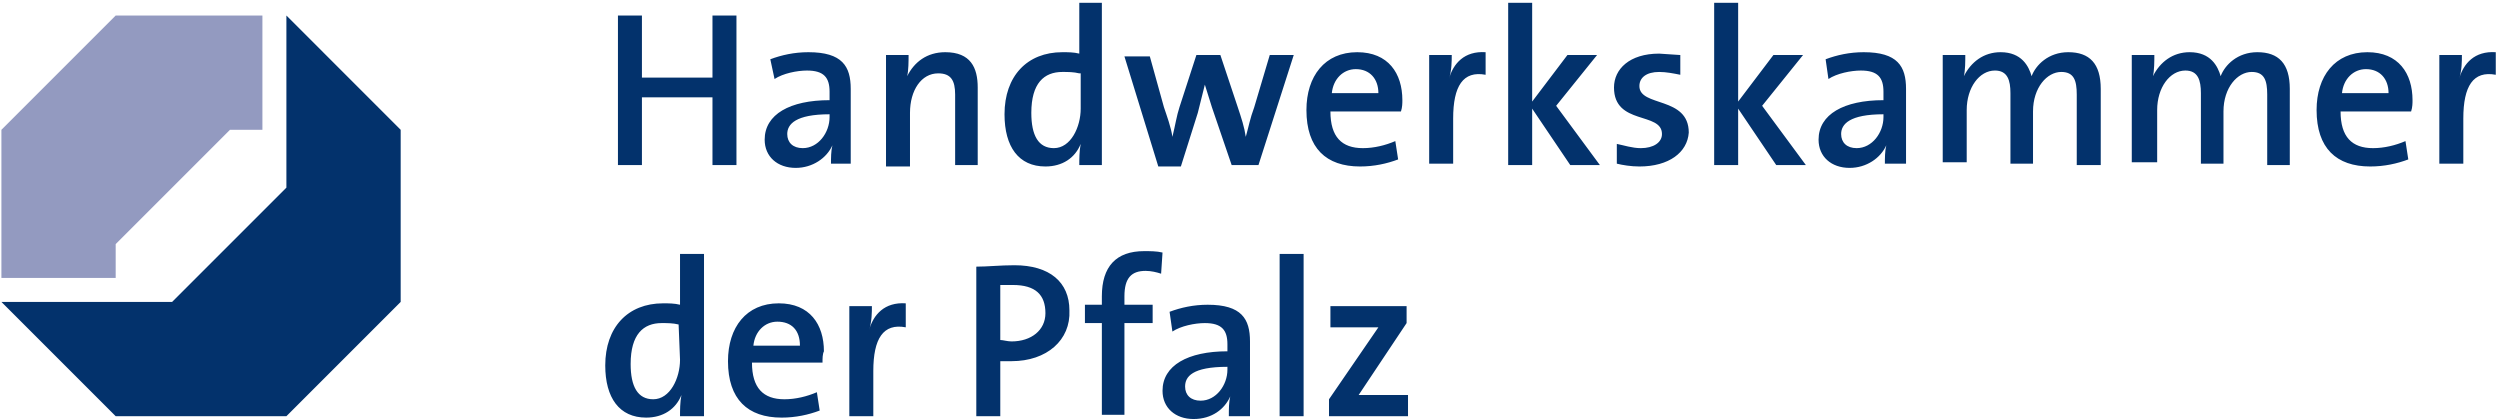 <svg xmlns="http://www.w3.org/2000/svg" viewBox="0 0 177.2 29.8" enable-background="new 0 0 177.2 29.8"><style type="text/css">.st0{fill:#939AC0;} .st1{fill:#03326C;}</style><path class="st0" d="M8.2 17.3v2.4h-8.1v-10.5l8.1-8.1h10.4v8.1h-2.3z"/><path class="st1" d="M20.3 1.1l8.1 8.1v12.2l-8.1 8.1h-12.1l-8.1-8.1h12.1l8.1-8.1zM50.5 11.7v-4.8h-5v4.8h-1.7v-10.6h1.7v4.4h5v-4.4h1.7v10.6h-1.7zM58.9 11.7c0-.5 0-1 .1-1.4-.4.9-1.4 1.6-2.6 1.6-1.3 0-2.2-.8-2.2-2 0-1.8 1.8-2.8 4.6-2.8v-.6c0-1-.4-1.5-1.6-1.5-.7 0-1.7.2-2.3.6l-.3-1.4c.8-.3 1.7-.5 2.7-.5 2.4 0 3 1 3 2.6v5.3h-1.4v.1zm-.1-3.6c-2.4 0-3 .7-3 1.4 0 .6.4 1 1.1 1 1.1 0 1.9-1.1 1.9-2.2v-.2zM67.7 11.7v-5c0-1-.3-1.5-1.2-1.5-1.2 0-2 1.2-2 2.8v3.8h-1.7v-7.9h1.6c0 .4 0 1.1-.1 1.5.5-1 1.4-1.7 2.7-1.7 1.8 0 2.3 1.1 2.3 2.5v5.5h-1.6zM76.5 11.7c0-.4 0-1 .1-1.5-.4 1-1.3 1.6-2.5 1.6-1.9 0-2.9-1.4-2.9-3.7 0-2.7 1.6-4.4 4.1-4.4.4 0 .8 0 1.2.1v-3.6h1.6v11.5h-1.6zm0-6.5c-.4-.1-.8-.1-1.2-.1-1.3 0-2.2.8-2.2 2.9 0 1.6.5 2.5 1.6 2.5 1.2 0 1.9-1.5 1.9-2.8v-2.5h-.1zM89.2 11.7h-1.9l-1.4-4.1-.5-1.6-.5 2-1.2 3.8h-1.6l-2.4-7.8h1.8l1 3.6c.2.6.5 1.4.6 2.1.2-.8.3-1.5.5-2.1l1.2-3.7h1.7l1.2 3.6c.3.9.5 1.5.6 2.2.2-.7.3-1.3.6-2.1l1.1-3.7h1.7l-2.5 7.8zM99.3 7.9h-5c0 1.8.8 2.6 2.3 2.6.8 0 1.6-.2 2.3-.5l.2 1.3c-.8.3-1.7.5-2.7.5-2.4 0-3.8-1.3-3.8-4 0-2.4 1.3-4.1 3.6-4.1 2.2 0 3.2 1.5 3.2 3.4 0 .2 0 .5-.1.8zm-3.2-3c-.9 0-1.6.7-1.7 1.7h3.3c0-1-.6-1.7-1.6-1.7zM105.3 5.3c-1.6-.3-2.3.8-2.3 3.1v3.2h-1.7v-7.7h1.6c0 .4 0 1.1-.2 1.7.3-1.1 1.1-2 2.6-1.9v1.6zM111.3 11.7l-2.7-4v4h-1.7v-11.5h1.7v7l2.5-3.3h2.1l-2.9 3.6 3.1 4.2h-2.1zM116.2 11.8c-.6 0-1.2-.1-1.6-.2v-1.4c.5.1 1.1.3 1.7.3.9 0 1.5-.4 1.5-1 0-1.6-3.4-.6-3.4-3.3 0-1.3 1.1-2.4 3.2-2.4l1.5.1v1.4c-.5-.1-1-.2-1.5-.2-.9 0-1.4.4-1.4 1 0 1.5 3.5.7 3.5 3.3-.1 1.4-1.4 2.4-3.5 2.4zM125.9 11.7l-2.7-4v4h-1.7v-11.5h1.7v7l2.5-3.3h2.1l-2.9 3.6 3.1 4.2h-2.1zM133.6 11.7c0-.5 0-1 .1-1.4-.4.9-1.4 1.6-2.6 1.6-1.3 0-2.2-.8-2.2-2 0-1.8 1.8-2.8 4.6-2.8v-.6c0-1-.4-1.5-1.6-1.5-.7 0-1.7.2-2.3.6l-.2-1.4c.8-.3 1.7-.5 2.7-.5 2.4 0 3 1 3 2.6v5.3h-1.5v.1zm-.1-3.6c-2.4 0-3 .7-3 1.4 0 .6.4 1 1.1 1 1.1 0 1.9-1.1 1.9-2.2v-.2zM147.2 11.7v-5c0-1-.2-1.6-1.1-1.6-1 0-2 1.1-2 2.8v3.7h-1.6v-5c0-.9-.2-1.6-1.1-1.6-1.1 0-2 1.2-2 2.8v3.7h-1.7v-7.6h1.6c0 .4 0 1.1-.1 1.5.5-1 1.4-1.7 2.6-1.7 1.5 0 2 1 2.2 1.7.3-.8 1.2-1.7 2.6-1.7 1.5 0 2.3.8 2.3 2.6v5.4h-1.7zM160.7 11.7v-5c0-1-.2-1.6-1.1-1.6-1 0-2 1.1-2 2.8v3.7h-1.6v-5c0-.9-.2-1.6-1.1-1.6-1.1 0-2 1.2-2 2.8v3.7h-1.8v-7.6h1.6c0 .4 0 1.1-.1 1.5.5-1 1.4-1.7 2.6-1.7 1.5 0 2 1 2.2 1.7.3-.8 1.2-1.7 2.6-1.7 1.5 0 2.3.8 2.3 2.6v5.4h-1.6zM170.9 7.9h-5c0 1.8.8 2.6 2.3 2.6.8 0 1.6-.2 2.3-.5l.2 1.3c-.8.3-1.7.5-2.7.5-2.4 0-3.8-1.3-3.8-4 0-2.4 1.3-4.1 3.6-4.1 2.2 0 3.2 1.5 3.2 3.4 0 .2 0 .5-.1.8zm-3.2-3c-.9 0-1.6.7-1.7 1.7h3.3c0-1-.6-1.7-1.6-1.7zM176.9 5.3c-1.6-.3-2.3.8-2.3 3.1v3.2h-1.7v-7.7h1.6c0 .4 0 1.1-.2 1.7.3-1.1 1.1-2 2.6-1.9v1.6zM48.2 29.5c0-.4 0-1 .1-1.5-.4 1-1.3 1.6-2.5 1.6-1.9 0-2.9-1.4-2.9-3.7 0-2.7 1.6-4.4 4.1-4.4.4 0 .8 0 1.2.1v-3.6h1.7v11.5h-1.7zm-.1-6.5c-.4-.1-.8-.1-1.2-.1-1.3 0-2.2.8-2.2 2.9 0 1.6.5 2.5 1.6 2.5 1.2 0 1.9-1.5 1.9-2.8l-.1-2.5zM58.3 25.7h-5c0 1.8.8 2.6 2.3 2.6.8 0 1.6-.2 2.3-.5l.2 1.3c-.8.3-1.7.5-2.7.5-2.4 0-3.8-1.3-3.8-4 0-2.4 1.3-4.1 3.6-4.1 2.2 0 3.2 1.5 3.2 3.4-.1.2-.1.5-.1.8zm-3.2-2.9c-.9 0-1.6.7-1.7 1.7h3.3c0-1.1-.6-1.7-1.6-1.7zM64.2 23.2c-1.6-.3-2.3.8-2.3 3.1v3.2h-1.7v-7.8h1.6c0 .4 0 1.1-.2 1.7.3-1.1 1.1-2 2.6-1.9v1.7zM71.7 25.6h-.8v3.9h-1.7v-10.6c.8 0 1.7-.1 2.7-.1 2.5 0 3.9 1.2 3.9 3.2.1 2.1-1.6 3.6-4.1 3.6zm.1-5.4h-.9v3.9c.2 0 .5.1.8.1 1.4 0 2.4-.8 2.4-2 0-1.3-.7-2-2.3-2zM87.1 29.5c0-.5 0-1 .1-1.4-.4.9-1.3 1.6-2.6 1.6s-2.2-.8-2.2-2c0-1.8 1.8-2.8 4.6-2.8v-.5c0-1-.4-1.5-1.6-1.5-.7 0-1.7.2-2.3.6l-.2-1.4c.8-.3 1.7-.5 2.7-.5 2.4 0 3 1 3 2.6v5.3h-1.5zm-.1-3.5c-2.5 0-3 .7-3 1.4 0 .6.4 1 1.1 1 1.1 0 1.9-1.1 1.9-2.2v-.2zM90.7 29.5v-11.5h1.7v11.5h-1.7zM94.2 29.5v-1.2l3.5-5.1h-3.4v-1.5h5.4v1.2l-3.4 5.1h3.5v1.5h-5.6zM82.3 19.4c-.3-.1-.7-.2-1.1-.2-1 0-1.5.5-1.5 1.8v.6h2v1.3h-2v6.5h-1.6v-6.5h-1.2v-1.3h1.2v-.6c0-2.1 1-3.2 3-3.2.4 0 .9 0 1.3.1l-.1 1.5z"/></svg>